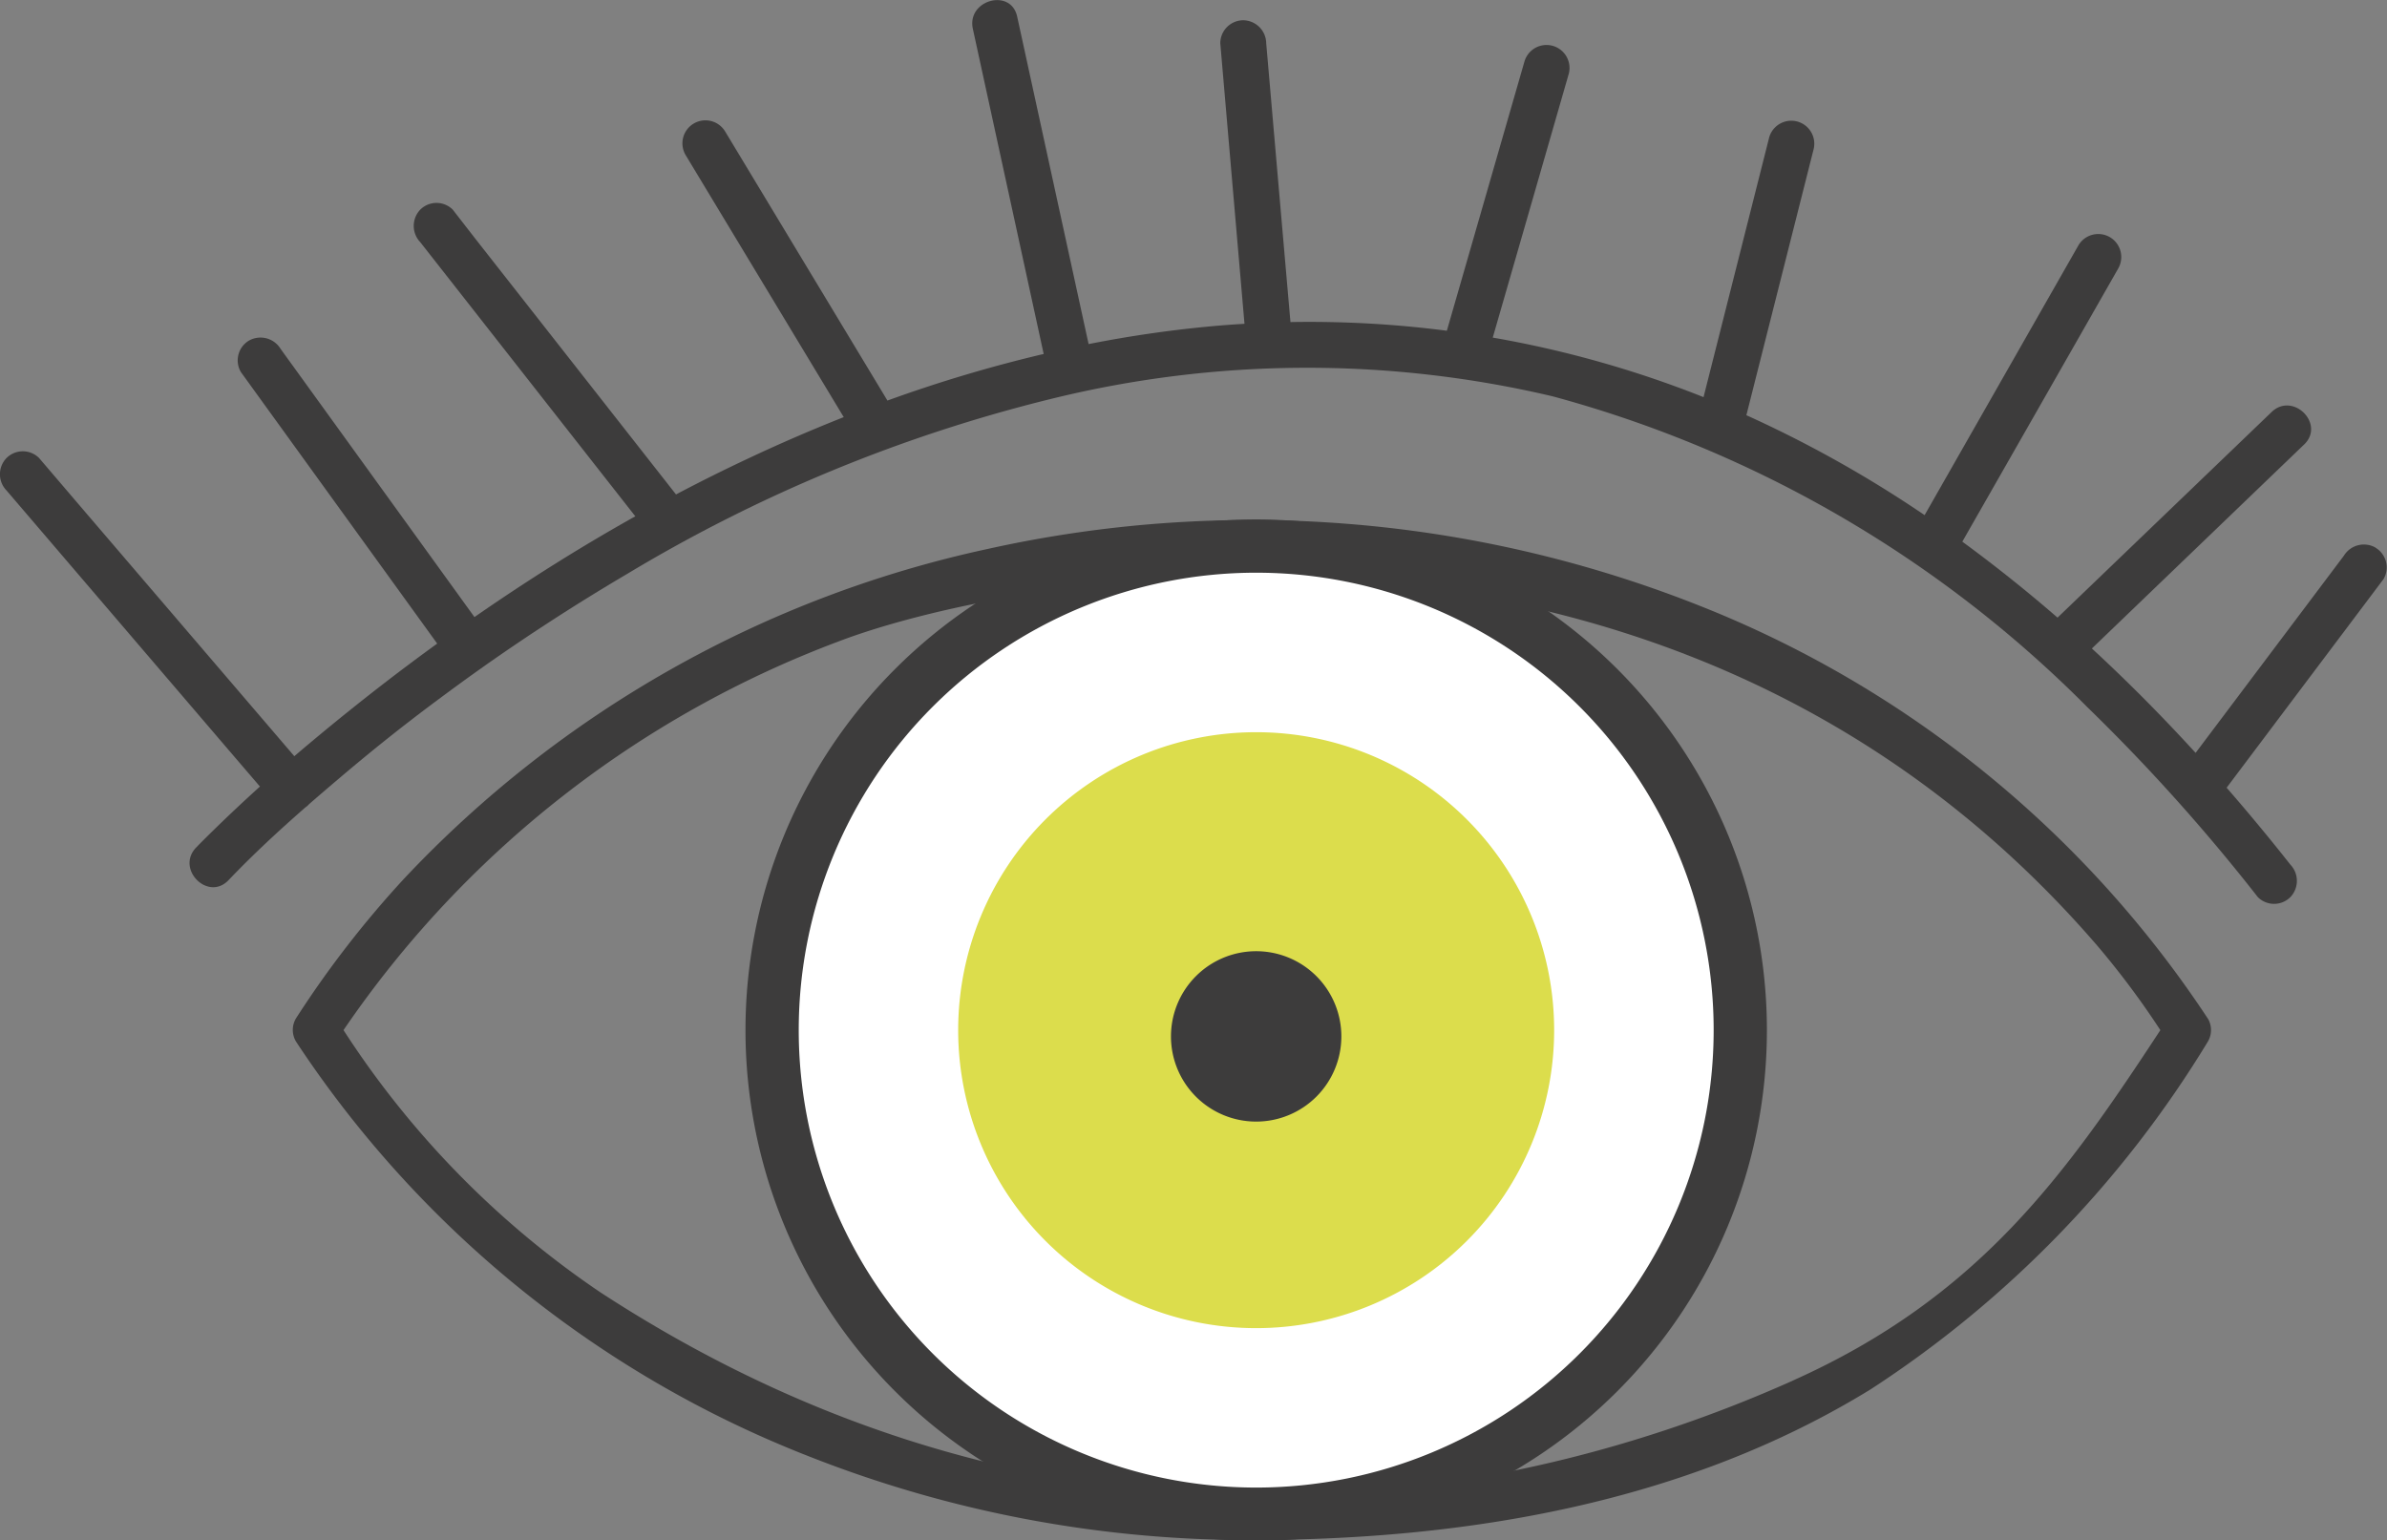 <svg xmlns="http://www.w3.org/2000/svg" xmlns:xlink="http://www.w3.org/1999/xlink" width="71.726" height="46.279" viewBox="0 0 71.726 46.279">
  <rect x="0" y="0" width="71.726" height="46.279" fill="#808080" stroke="none"/>
  <defs>
    <clipPath id="clip-path">
      <rect id="Rectangle_5231" data-name="Rectangle 5231" width="71.726" height="46.279" fill="none"/>
    </clipPath>
  </defs>
  <g id="besoins-1" transform="translate(0 0)">
    <g id="Groupe_8426" data-name="Groupe 8426" transform="translate(0 0)" clip-path="url(#clip-path)">
      <path id="Tracé_15187" data-name="Tracé 15187" d="M66.019,30.036a32.685,32.685,0,0,0-15.37-12.444,36.525,36.525,0,0,0-21.31-1.663,33.856,33.856,0,0,0-17.515,9.9,30.549,30.549,0,0,0-3.251,4.2.681.681,0,0,0,0,.7A32.682,32.682,0,0,0,23.942,43.176,36.055,36.055,0,0,0,37.3,45.708C43.742,45.7,50.32,44.6,55.885,41.181A32.679,32.679,0,0,0,66.019,30.733a.681.681,0,0,0,0-.7M53.547,40.919c-9.556,4.274-22.834,5.83-35.842-2.664A27.53,27.53,0,0,1,10,30.384,31.3,31.3,0,0,1,24.888,18.7c5.161-1.974,24.9-5.81,37.8,9.135a25.178,25.178,0,0,1,1.906,2.55c-2.843,4.332-5.447,8.027-11.051,10.534" transform="translate(0.322 0.571)" fill="#3d3c3c"/>
      <path id="Tracé_15188" data-name="Tracé 15188" d="M71.375,16.452a.706.706,0,0,0-.945.248l-4.455,5.924c-.994-1.088-2.033-2.138-3.117-3.137l6.347-6.1.03-.028c.644-.619-.334-1.594-.977-.977l-6.432,6.178q-1.383-1.2-2.861-2.283Q61.254,12.27,63.54,8.26l.106-.186a.691.691,0,0,0-1.193-.7l-4.621,8.106a35.744,35.744,0,0,0-5.237-2.949l-.119-.053q1.01-3.995,2.02-7.991a.691.691,0,0,0-1.332-.367q-.987,3.906-1.975,7.814a31.988,31.988,0,0,0-6.334-1.789Q46,6.178,47.141,2.211a.691.691,0,0,0-1.332-.367q-1.166,4.048-2.333,8.095a32.192,32.192,0,0,0-4.7-.261Q38.411,5.49,38.048,1.3a.7.7,0,0,0-.69-.691.692.692,0,0,0-.69.691q.363,4.215.727,8.43c-.256.016-.514.033-.771.055a35.821,35.821,0,0,0-3.913.555L30.689,1.068,30.565.5c-.189-.871-1.521-.5-1.332.367q1.065,4.884,2.128,9.77a41.95,41.95,0,0,0-4.695,1.4Q24.28,8.08,21.894,4.124c-.034-.055-.067-.111-.1-.166a.691.691,0,0,0-1.193.7l4.752,7.877q-1.432.567-2.829,1.223-1.118.523-2.211,1.1l-6.042-7.7L13.605,6.3a.691.691,0,0,0-.977,0,.707.707,0,0,0,0,.977l6.35,8.095.112.143c-1.66.929-3.271,1.944-4.833,3.028l-5.486-7.59q-.171-.235-.341-.472a.707.707,0,0,0-.946-.248.693.693,0,0,0-.247.946l5.9,8.161q-.551.4-1.093.809-1.635,1.239-3.2,2.575l-6.3-7.357L1.174,13.763a.693.693,0,0,0-.977,0,.7.7,0,0,0,0,.977l6.714,7.846.9,1.05q-.724.654-1.421,1.336c-.167.164-.334.328-.5.5-.612.645.362,1.623.977.977C7.6,25.68,8.38,24.96,9.176,24.263a.525.525,0,0,0,.087-.072.238.238,0,0,0,.022-.024q.428-.372.86-.738Q11,22.7,11.887,22q.215-.17.433-.337l.174-.135.288-.219q.532-.4,1.073-.794.293-.213.587-.421h0a.67.67,0,0,0,.078-.056q2.11-1.487,4.339-2.8a46.019,46.019,0,0,1,12.721-5.25,32.129,32.129,0,0,1,15.076-.078A35.8,35.8,0,0,1,62.721,21.25a56.379,56.379,0,0,1,5.124,5.709.691.691,0,0,0,.977,0,.707.707,0,0,0,0-.977q-.928-1.177-1.915-2.311L71.623,17.4a.691.691,0,0,0-.248-.945" transform="translate(0 0)" fill="#3d3c3c"/>
      <path id="Tracé_15189" data-name="Tracé 15189" d="M51.445,30.358A14.546,14.546,0,1,1,36.9,15.811,14.547,14.547,0,0,1,51.445,30.358" transform="translate(0.848 0.599)" fill="#fff"/>
      <path id="Tracé_15190" data-name="Tracé 15190" d="M51.445,30.358A14.546,14.546,0,1,1,36.9,15.811,14.547,14.547,0,0,1,51.445,30.358Z" transform="translate(0.848 0.599)" fill="none" stroke="#3d3c3c" stroke-miterlimit="10" stroke-width="1.6"/>
      <path id="Tracé_15191" data-name="Tracé 15191" d="M27.74,30.153a8.954,8.954,0,1,1,8.954,8.954,8.954,8.954,0,0,1-8.954-8.954" transform="translate(1.052 0.804)" fill="#dcdd4c"/>
      <path id="Tracé_15192" data-name="Tracé 15192" d="M33.9,30.1a2.56,2.56,0,1,1,2.56,2.56A2.559,2.559,0,0,1,33.9,30.1" transform="translate(1.286 1.044)" fill="#3d3c3c"/>
    </g>
  </g>
</svg>

